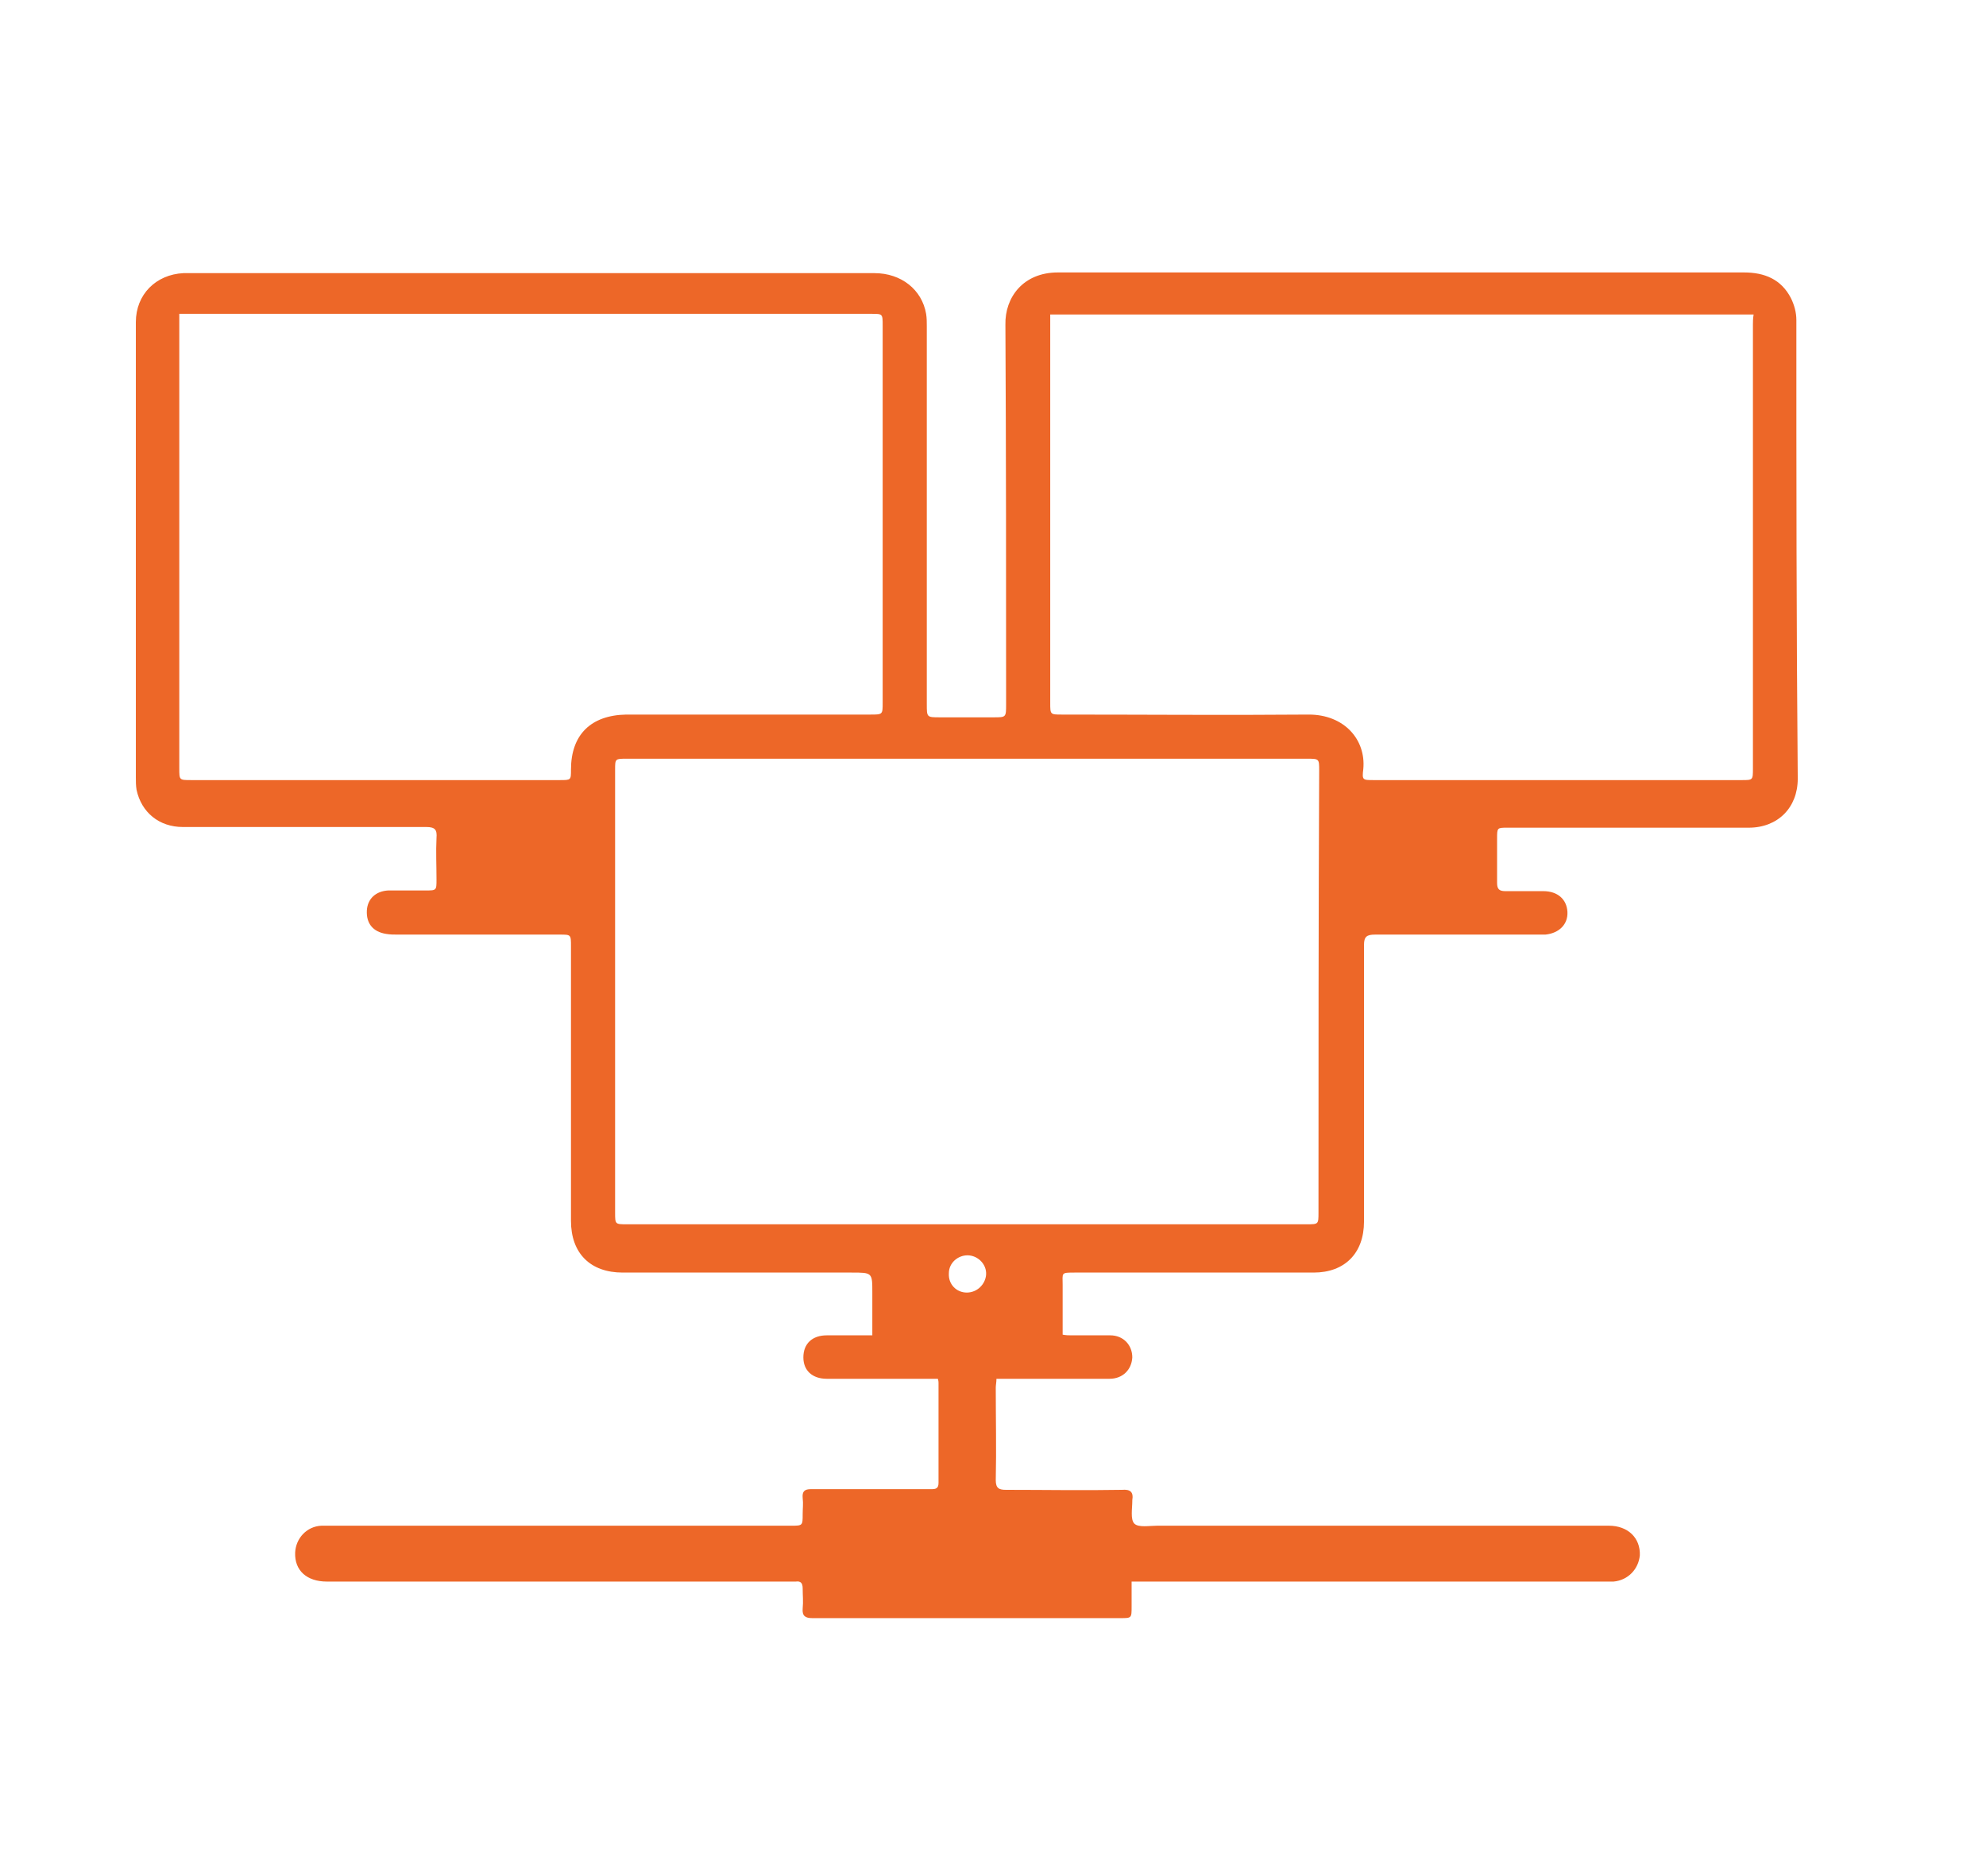 <?xml version="1.0" encoding="utf-8"?>
<!-- Generator: Adobe Illustrator 22.0.0, SVG Export Plug-In . SVG Version: 6.00 Build 0)  -->
<svg version="1.1" id="Layer_1" xmlns="http://www.w3.org/2000/svg" xmlns:xlink="http://www.w3.org/1999/xlink" x="0px" y="0px"
	 viewBox="0 0 288 272" style="enable-background:new 0 0 288 272;" xml:space="preserve">
<style type="text/css">
	.st0{fill:#ED6728;}
</style>
<path class="st0" d="M260.5,46.4c0-1.1-0.3-2.2-0.8-3.2c-1.4-2.7-3.8-3.7-6.8-3.7c-33.2,0-66.3,0-99.5,0c-5,0-7.7,3.6-7.6,7.6
	c0.1,18.3,0.1,36.6,0.1,55c0,1.9,0,1.9-1.8,1.9c-2.6,0-5.2,0-7.8,0c-1.9,0-1.9,0-1.9-1.9c0-18.3,0-36.6,0-54.8c0-0.6,0-1.2-0.1-1.8
	c-0.6-3.5-3.6-5.9-7.5-5.9c-33.2,0-66.4,0-99.6,0c-0.2,0-0.4,0-0.6,0c-4,0.2-6.9,3.1-6.9,7.1c0,22,0,44,0,66c0,0.6,0,1.2,0.1,1.8
	c0.7,3.3,3.3,5.4,6.7,5.4c11.8,0,23.5,0,35.3,0c1.3,0,1.6,0.4,1.5,1.6c-0.1,2,0,4,0,6c0,1.6,0,1.6-1.6,1.6c-1.8,0-3.6,0-5.4,0
	c-1.8,0.1-3,1.2-3.1,2.9c-0.1,1.9,0.9,3.1,2.8,3.4c0.6,0.1,1.1,0.1,1.7,0.1c7.8,0,15.7,0,23.5,0c1.6,0,1.6,0,1.6,1.7
	c0,13.3,0,26.6,0,39.8c0,4.7,2.8,7.5,7.5,7.5c11.1,0,22.2,0,33.2,0c3,0,3,0,3,2.9c0,2,0,4,0,6.2c-2.3,0-4.5,0-6.6,0
	c-2.1,0-3.4,1.2-3.4,3.2c0,1.9,1.3,3.1,3.4,3.1c4,0,8,0,12,0c1.4,0,2.7,0,4.1,0c0.1,0.3,0.1,0.5,0.1,0.6c0,4.8,0,9.7,0,14.5
	c0,0.8-0.4,0.9-1,0.9c-2.5,0-5,0-7.4,0c-3.4,0-6.7,0-10.1,0c-0.9,0-1.3,0.3-1.2,1.3c0.1,0.8,0,1.5,0,2.3c0,1.7,0,1.7-1.7,1.7
	c-22.3,0-44.6,0-66.8,0c-0.4,0-0.9,0-1.3,0c-2.1,0.1-3.7,1.8-3.8,3.9c-0.1,2.6,1.7,4.2,4.6,4.2c22.3,0,44.6,0,66.8,0
	c0.4,0,0.8,0,1.2,0c0.7-0.1,1,0.2,1,1c0,1,0.1,1.9,0,2.9c-0.1,1.1,0.4,1.4,1.4,1.4c4.1,0,8.2,0,12.4,0c10.8,0,21.5,0,32.3,0
	c1.6,0,1.6,0,1.6-1.7c0-1.1,0-2.3,0-3.6c0.8,0,1.4,0,2,0c22.2,0,44.3,0,66.5,0c0.5,0,1,0,1.4,0c2.1-0.2,3.6-1.8,3.8-3.8
	c0.1-2.5-1.7-4.3-4.5-4.3c-21.8,0-43.7,0-65.5,0c-1.1,0-2.7,0.3-3.3-0.3c-0.6-0.6-0.3-2.2-0.3-3.3c0,0,0-0.1,0-0.1
	c0.2-1.2-0.3-1.6-1.5-1.5c-5.6,0.1-11.2,0-16.8,0c-1,0-1.5-0.2-1.5-1.4c0.1-4.5,0-9,0-13.4c0-0.4,0.1-0.8,0.1-1.3c0.6,0,1,0,1.5,0
	c5,0,9.9,0,14.9,0c1.9,0,3.2-1.3,3.3-3.1c0-1.8-1.3-3.2-3.2-3.2c-1.9,0-3.8,0-5.6,0c-0.4,0-0.8,0-1.3-0.1c0-2.5,0-4.9,0-7.2
	c0-1.8-0.3-1.8,1.8-1.8c11.5,0,23,0,34.6,0c4.5,0,7.3-2.8,7.3-7.4c0-13.4,0-26.7,0-40.1c0-1.2,0.4-1.5,1.6-1.5c7.1,0,14.2,0,21.2,0
	c1.2,0,2.3,0,3.5,0c2-0.2,3.3-1.5,3.2-3.3c-0.1-1.8-1.4-3-3.5-3c-1.8,0-3.7,0-5.5,0c-0.9,0-1.2-0.3-1.2-1.2c0-2.1,0-4.2,0-6.4
	c0-1.6,0-1.6,1.5-1.6c11.7,0,23.4,0,35,0c4.2,0,7.1-2.9,7.1-7.1C260.5,90.6,260.5,68.5,260.5,46.4z M82.8,111.6c0,1.5,0,1.5-1.6,1.5
	c-17.8,0-35.7,0-53.5,0c-1.7,0-1.7,0-1.7-1.7c0-21.4,0-42.9,0-64.3c0-0.5,0-0.9,0-1.6c0.6,0,1.1,0,1.5,0c33,0,65.9,0,98.9,0
	c1.6,0,1.6,0,1.6,1.7c0,18.2,0,36.5,0,54.7c0,1.7,0,1.7-1.8,1.7c-11.8,0-23.6,0-35.4,0C85.7,103.7,82.8,106.5,82.8,111.6z
	 M140.2,187.4c-1.5,0-2.7-1.2-2.6-2.8c0-1.5,1.3-2.6,2.7-2.6c1.5,0,2.8,1.3,2.7,2.8C142.9,186.2,141.7,187.4,140.2,187.4z
	 M191.2,175.8c0,1.7,0,1.7-1.7,1.7c-32.9,0-65.7,0-98.6,0c-1.7,0-1.7,0-1.7-1.7c0-21.4,0-42.8,0-64.2c0-1.6,0-1.6,1.7-1.6
	c16.5,0,33,0,49.4,0c16.4,0,32.8,0,49.2,0c1.8,0,1.8,0,1.8,1.7C191.2,133.1,191.2,154.5,191.2,175.8z M254.2,47.1
	c0,21.4,0,42.9,0,64.3c0,1.7,0,1.7-1.6,1.7c-17.8,0-35.6,0-53.4,0c-1.6,0-1.7,0-1.5-1.6c0.4-4.3-2.8-7.9-7.9-7.9
	c-11.9,0.1-23.8,0-35.8,0c-1.7,0-1.7,0-1.7-1.7c0-18.3,0-36.6,0-54.8c0-0.5,0-0.9,0-1.5c34,0,67.9,0,102,0
	C254.2,46.2,254.2,46.7,254.2,47.1z"/>
</svg>
